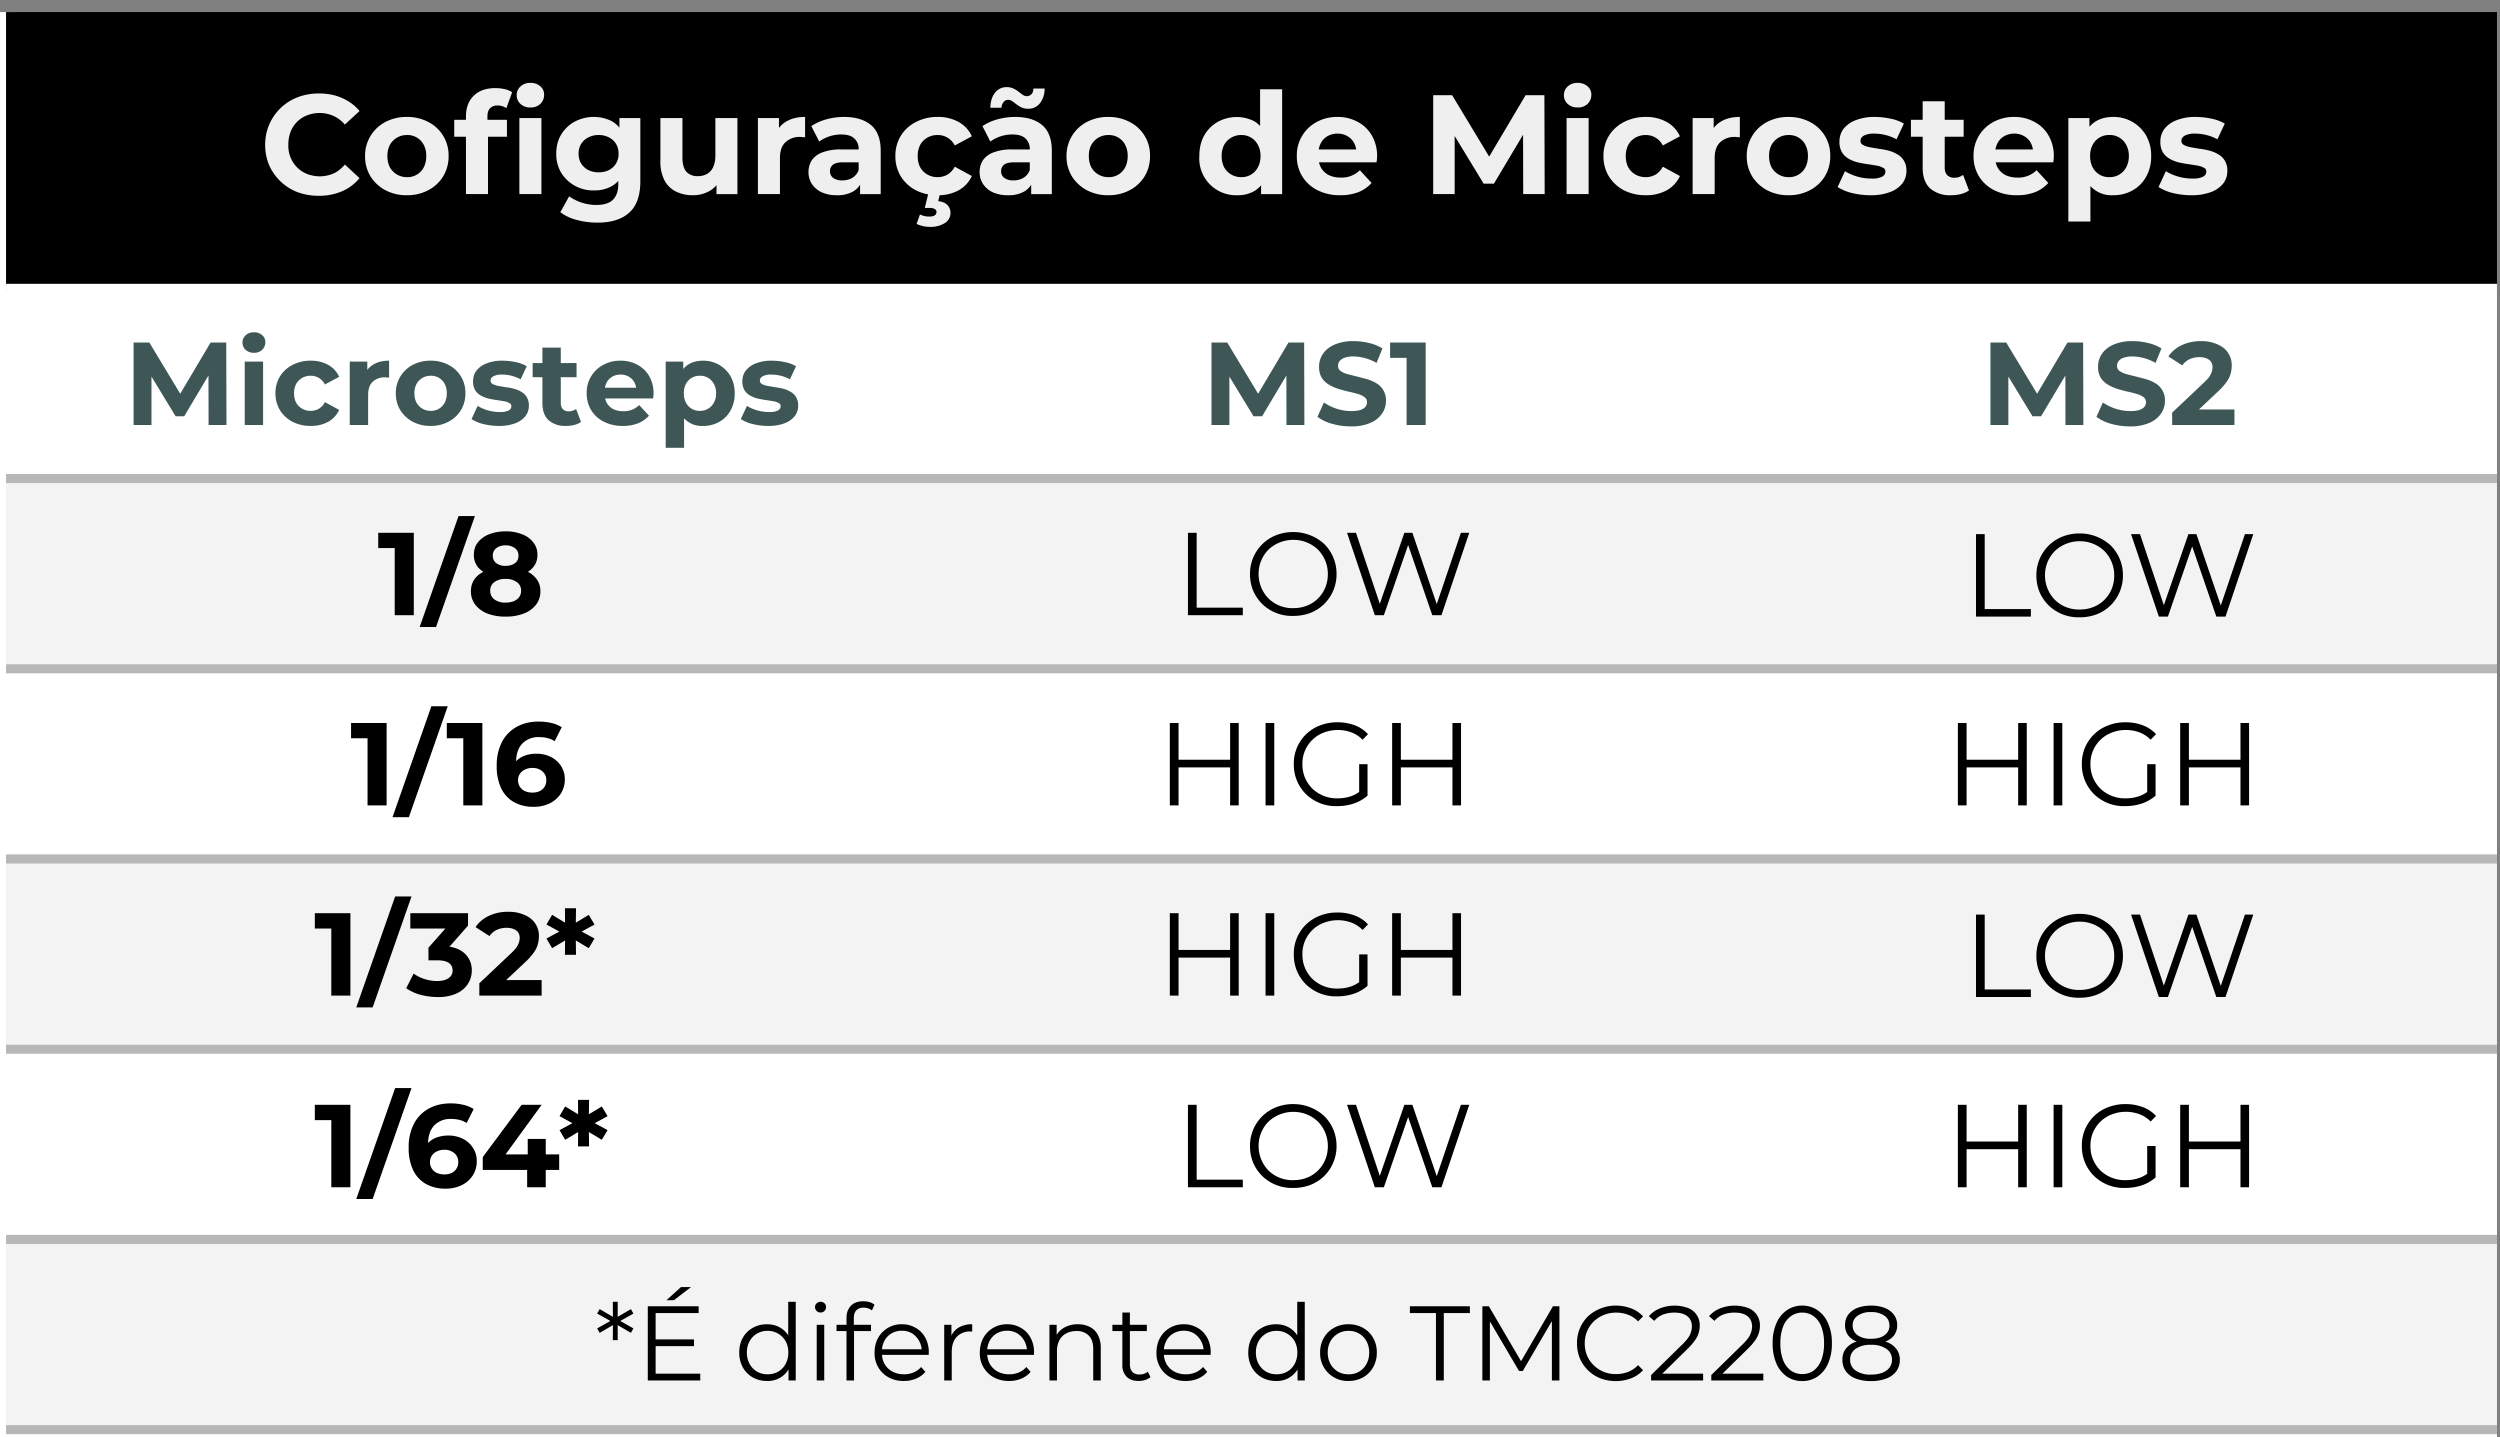<svg xmlns="http://www.w3.org/2000/svg" width="276" height="158.667" viewBox="0 0 207 119" xmlns:v="https://vecta.io/nano"><rect x="0" y="0" width="207" height="119" fill="#808080" stroke="none"/><clipPath id="A"><path d="M-1 596h842V1H-1z"/></clipPath><g clip-path="url(#A)"><clipPath id="B"><path d="M-2.5-.5h210v135.75h-210V-.5z"/></clipPath><g clip-path="url(#B)"><path d="M-1 1h2.25v133.5H-1V1z" fill="#fff"/><path d="M.5.25h206.25v24H.5v-24z"/><path d="M.5 23.5h206.25V40H.5V23.5z" fill="#fff"/><use href="#AC" fill="#f3f3f3"/><path d="M.5 55h206.25v16.5H.5V55z" fill="#fff"/><path d="M.5 70.75h206.25v16.5H.5v-16.5z" fill="#f3f3f3"/><path d="M.5 86.5h206.25V103H.5V86.5z" fill="#fff"/><path d="M.5 102.25h206.25v16.5H.5v-16.5z" fill="#f3f3f3"/><path d="M.5 118h206.25v16.5H.5V118z" fill="#fff"/><path stroke-miterlimit="10" fill="none" stroke="#b7b7b7" d="M.5 39.625h206.25M.5 55.375h206.25M.5 71.125h206.25M.5 86.875h206.25M.5 102.625h206.25M.5 118.375h206.25" stroke-width=".75"/></g><clipPath id="C"><path d="M-2.5-.5h210v135.75h-210V-.5z"/></clipPath><g clip-path="url(#C)"><symbol id="D"><path d="M.379 0a.43.43 0 0 0-.151.026.361.361 0 0 0-.2.191A.368.368 0 0 0 0 .362.357.357 0 0 0 .229.697.41.41 0 0 0 .38.724c.06 0 .115-.01.164-.032S.634.641.668.6L.564.504a.237.237 0 0 1-.08.061.246.246 0 0 1-.186.005A.204.204 0 0 1 .18.453.248.248 0 0 1 .164.362.216.216 0 0 1 .227.2.204.204 0 0 1 .298.154.246.246 0 0 1 .484.158c.03.014.056.035.08.063L.668.125A.324.324 0 0 0 .544.032.407.407 0 0 0 .379 0z"/></symbol><symbol id="E"><path d="M.296 0a.318.318 0 0 0-.153.036.28.28 0 0 0-.105.098A.271.271 0 0 0 0 .277.268.268 0 0 0 .143.518.318.318 0 0 0 .296.554.316.316 0 0 0 .448.518.263.263 0 0 0 .591.277.271.271 0 0 0 .553.134.27.27 0 0 0 .448.036.316.316 0 0 0 .296 0m0 .128a.129.129 0 0 1 .119.069c.012.023.018.05.018.08a.165.165 0 0 1-.018.08.129.129 0 0 1-.119.069.136.136 0 0 1-.12-.069.165.165 0 0 1-.018-.08c0-.03.006-.057.018-.08a.136.136 0 0 1 .12-.069z"/></symbol><symbol id="F"><path d="M.083 0v.55c0 .06.018.109.054.145S.224.75.291.75A.294.294 0 0 0 .356.743.153.153 0 0 0 .41.721L.369.608a.106.106 0 0 1-.063.019.07.07 0 0 1-.053-.02C.241.594.235.575.235.549v-.05L.239.432V0H.083M0 .406v.12h.373v-.12H0z"/></symbol><symbol id="G"><path d="M.019 0v.538h.156V0H.019m.078.613a.099.099 0 0 0-.07.025A.081.081 0 0 0 0 .7c0 .025.009.045.027.062a.099.099 0 0 0 .07.025.101.101 0 0 0 .07-.024.075.075 0 0 0 .027-.06.087.087 0 0 0-.027-.065.097.097 0 0 0-.07-.025z"/></symbol><symbol id="H"><path d="M.293 0c-.05 0-.1.006-.147.019a.312.312 0 0 0-.117.055l.062.112a.34.34 0 0 1 .19-.061c.055 0 .095.012.12.037s.038.061.038.11v.081l.01.135-.002.136V.74h.148V.292c0-.1-.026-.174-.078-.221S.39 0 .293 0M.269.228a.265.265 0 0 0-.233.123A.258.258 0 0 0 0 .488c0 .053.012.098.036.137a.25.25 0 0 0 .097.091.288.288 0 0 0 .256.004A.186.186 0 0 0 .47.635.324.324 0 0 0 .499.488C.499.428.489.38.47.341A.193.193 0 0 0 .389.256.25.25 0 0 0 .269.228M.3.356c.027 0 .052.005.073.016a.126.126 0 0 1 .068.116c0 .027-.006.05-.018.069a.12.12 0 0 1-.05.046A.153.153 0 0 1 .3.62.153.153 0 0 1 .227.603.126.126 0 0 1 .176.557.128.128 0 0 1 .158.488c0-.026.006-.049.018-.069A.133.133 0 0 1 .227.372.161.161 0 0 1 .3.356z"/></symbol><symbol id="I"><path d="M.23 0a.269.269 0 0 0-.12.026.185.185 0 0 0-.081.079A.288.288 0 0 0 0 .242v.304h.156V.265c0-.045.01-.078.028-.099A.105.105 0 0 1 .265.135C.289.135.31.14.329.15a.11.11 0 0 1 .044.048.2.2 0 0 1 .016.082v.266h.156V.008H.397v.148L.424.113a.187.187 0 0 0-.08-.085A.237.237 0 0 0 .23 0z"/></symbol><symbol id="J"><path d="M0 0v.538h.149V.386L.128.43a.17.17 0 0 0 .077.086c.035.02.078.03.129.03V.402a.183.183 0 0 1-.018.001.147.147 0 0 1-.121-.036C.169.343.156.305.156.254V0H0z"/></symbol><symbol id="K"><path d="M.365.008v.105l-.01.023v.188a.1.1 0 0 1-.031.078C.304.421.273.43.231.43A.267.267 0 0 1 .076.38L.02.489c.03.02.065.037.106.048a.474.474 0 0 0 .126.017c.082 0 .146-.02.191-.058S.511.397.511.315V.008H.365M.201 0a.254.254 0 0 0-.108.021.167.167 0 0 0-.069.059A.15.15 0 0 0 0 .163c0 .032.008.06.023.084a.154.154 0 0 0 .075.056.354.354 0 0 0 .133.021h.143V.233H.248C.211.233.186.227.172.215A.058.058 0 0 1 .152.17C.152.15.16.134.175.122A.11.11 0 0 1 .24.105c.026 0 .05.006.07.018s.036.031.045.055L.379.106A.14.14 0 0 0 .317.027.223.223 0 0 0 .201 0z"/></symbol><symbol id="L"><path d="M.3.224a.334.334 0 0 0-.155.035.274.274 0 0 0-.107.099A.271.271 0 0 0 0 .501.27.27 0 0 0 .038.644.267.267 0 0 0 .145.742.326.326 0 0 0 .3.778.293.293 0 0 0 .448.742.214.214 0 0 0 .541.641L.42.576A.133.133 0 0 1 .299.65.144.144 0 0 1 .227.632.134.134 0 0 1 .176.581.165.165 0 0 1 .158.501c0-.031.006-.058.018-.08A.134.134 0 0 1 .227.37.144.144 0 0 1 .299.352.14.14 0 0 1 .367.369.138.138 0 0 1 .42.426L.541.36A.22.22 0 0 0 .448.259.3.3 0 0 0 .3.224M.243 0A.218.218 0 0 0 .15.021l.024.067A.14.14 0 0 1 .239.073c.019 0 .032.003.04.009a.028.028 0 0 1 .012.023.024.024 0 0 1-.012.021C.272.131.259.134.242.134H.208L.234.24h.083L.303.182C.333.179.355.169.369.154A.081.081 0 0 0 .39.099.083.083 0 0 0 .35.027.188.188 0 0 0 .243 0z"/></symbol><symbol id="M"><path d="M.365.008v.105l-.01.023v.188a.1.1 0 0 1-.031.078C.304.421.273.43.231.43A.267.267 0 0 1 .076.38L.02.489c.03.02.065.037.106.048a.474.474 0 0 0 .126.017c.082 0 .146-.02.191-.058S.511.397.511.315V.008H.365M.201 0a.254.254 0 0 0-.108.021.167.167 0 0 0-.069.059A.15.15 0 0 0 0 .163c0 .032.008.06.023.084a.154.154 0 0 0 .075.056.354.354 0 0 0 .133.021h.143V.233H.248C.211.233.186.227.172.215A.058.058 0 0 1 .152.17C.152.15.16.134.175.122A.11.11 0 0 1 .24.105c.026 0 .05.006.07.018s.036.031.045.055L.379.106A.14.14 0 0 0 .317.027.223.223 0 0 0 .201 0m.142.612a.111.111 0 0 0-.046.009.235.235 0 0 0-.036.022.338.338 0 0 1-.03.022.048.048 0 0 1-.028.01A.042.042 0 0 1 .17.66.066.066 0 0 1 .155.619H.076c.001.045.012.08.033.106a.1.1 0 0 0 .084.04.102.102 0 0 0 .046-.01.162.162 0 0 0 .036-.022L.306.71A.05.05 0 0 1 .333.701c.014 0 .025.005.034.014s.013.023.014.04H.46A.166.166 0 0 0 .427.651.102.102 0 0 0 .343.612z"/></symbol><symbol id="N"><path d="M0 0z"/></symbol><symbol id="O"><path d="M.269 0A.26.26 0 0 0 0 .277c0 .057.012.106.035.147A.253.253 0 0 0 .132.52.277.277 0 0 0 .388.524c.034-.02.06-.05.079-.091A.375.375 0 0 0 .495.277.392.392 0 0 0 .468.121.192.192 0 0 0 .39.03.231.231 0 0 0 .269 0m.027.128a.129.129 0 0 1 .118.069.16.16 0 0 1 .019.08.158.158 0 0 1-.019.08.129.129 0 0 1-.118.069.136.136 0 0 1-.12-.069.165.165 0 0 1-.018-.08c0-.03.006-.057.018-.08a.136.136 0 0 1 .12-.069m.141-.12v.11l.003.16-.01.159V.75h.156V.008H.437z"/></symbol><symbol id="P"><path d="M.307 0a.35.35 0 0 0-.162.036.267.267 0 0 0-.107.098A.271.271 0 0 0 0 .277.265.265 0 0 0 .14.518.298.298 0 0 0 .287.554.29.29 0 0 0 .429.52.246.246 0 0 0 .53.424.286.286 0 0 0 .564.233H.127v.091h.355L.422.297A.15.15 0 0 1 .405.37.12.12 0 0 1 .358.418a.133.133 0 0 1-.07.018.139.139 0 0 1-.071-.018A.12.12 0 0 1 .17.369.152.152 0 0 1 .153.295V.271c0-.03.006-.055.019-.078A.135.135 0 0 1 .227.142.195.195 0 0 1 .311.125.182.182 0 0 1 .446.177l.083-.09A.246.246 0 0 0 .436.022.351.351 0 0 0 .307 0z"/></symbol><symbol id="Q"><path d="M0 0v.7h.134L.432.206H.361L.654.7h.133L.789 0H.637L.636.467h.028L.43.074H.357L.118.467h.034V0H0z"/></symbol><symbol id="R"><path d="M.3 0a.334.334 0 0 0-.155.035.274.274 0 0 0-.107.099A.271.271 0 0 0 0 .277.27.27 0 0 0 .038.42.267.267 0 0 0 .145.518.326.326 0 0 0 .3.554.293.293 0 0 0 .448.518.214.214 0 0 0 .541.417L.42.352a.133.133 0 0 1-.121.074.144.144 0 0 1-.072-.018.134.134 0 0 1-.051-.051.165.165 0 0 1-.018-.08c0-.031.006-.058.018-.08A.134.134 0 0 1 .227.146.144.144 0 0 1 .299.128.14.14 0 0 1 .367.145.138.138 0 0 1 .42.202L.541.136A.22.22 0 0 0 .448.035.3.3 0 0 0 .3 0z"/></symbol><symbol id="S"><path d="M.233 0A.546.546 0 0 0 .1.016.336.336 0 0 0 0 .058L.052.17A.36.36 0 0 1 .239.118.16.16 0 0 1 .315.131C.33.14.338.151.338.167S.332.189.32.195A.138.138 0 0 1 .274.21 2.26 2.26 0 0 1 .21.22.892.892 0 0 0 .141.233.248.248 0 0 0 .077.259.135.135 0 0 0 .03.305.147.147 0 0 0 .013.38c0 .034.01.064.029.09a.2.2 0 0 0 .086.061.352.352 0 0 0 .134.023.543.543 0 0 0 .112-.012.304.304 0 0 0 .095-.035L.417.396a.337.337 0 0 1-.155.04.157.157 0 0 1-.076-.014C.17.412.162.401.162.386S.168.363.179.356A.168.168 0 0 1 .226.34L.289.329a.516.516 0 0 0 .07-.013A.232.232 0 0 0 .422.29.127.127 0 0 0 .469.245.135.135 0 0 0 .487.171.142.142 0 0 0 .457.082.199.199 0 0 0 .37.022.376.376 0 0 0 .233 0z"/></symbol><symbol id="T"><path d="M.284 0a.213.213 0 0 0-.148.048C.101.081.083.129.083.193v.472h.156v-.47c0-.023.006-.04.018-.053A.066.066 0 0 1 .306.124a.1.1 0 0 1 .063.02l.042-.11A.178.178 0 0 0 .353.008.292.292 0 0 0 .284 0M0 .414v.12h.373v-.12H0z"/></symbol><symbol id="U"><path d="M.318.186a.203.203 0 0 0-.199.121.38.38 0 0 0-.028.156.39.39 0 0 0 .027.156C.136.659.162.69.196.71s.075.03.122.03A.265.265 0 0 0 .55.609.286.286 0 0 0 .586.463.288.288 0 0 0 .55.316.246.246 0 0 0 .454.22.271.271 0 0 0 .318.186M0 0v.732h.149v-.11L.146.462.156.303V0H0m.291.314a.131.131 0 0 1 .118.069.16.16 0 0 1 .019.08.158.158 0 0 1-.019.08.129.129 0 0 1-.118.069.129.129 0 0 1-.119-.069.165.165 0 0 1-.018-.08c0-.03.006-.057.018-.08A.129.129 0 0 1 .291.314z"/></symbol><g fill="#efefef"><use href="#D" transform="matrix(11.7 0 0 -11.7 21.956 16.211)"/><use href="#E" transform="matrix(11.7 0 0 -11.7 30.228 16.165)"/><use href="#F" transform="matrix(11.7 0 0 -11.7 37.61 16.071)"/><use href="#G" transform="matrix(11.7 0 0 -11.7 42.782 16.071)"/><use href="#H" transform="matrix(11.7 0 0 -11.7 46.058 18.434)"/><use href="#I" transform="matrix(11.7 0 0 -11.7 54.681 16.165)"/><use href="#J" transform="matrix(11.7 0 0 -11.7 62.754 16.071)"/><use href="#K" transform="matrix(11.7 0 0 -11.7 66.943 16.165)"/><use href="#L" transform="matrix(11.7 0 0 -11.7 74.138 18.785)"/><use href="#M" transform="matrix(11.7 0 0 -11.7 81.112 16.165)"/><use href="#E" transform="matrix(11.7 0 0 -11.7 88.307 16.165)"/><use href="#N" transform="matrix(11.7 0 0 -11.7 95.596 16.071)"/><use href="#O" transform="matrix(11.7 0 0 -11.7 99.305 16.165)"/><use href="#P" transform="matrix(11.7 0 0 -11.7 107.378 16.165)"/><use href="#N" transform="matrix(11.7 0 0 -11.7 114.386 16.071)"/><use href="#Q" transform="matrix(11.7 0 0 -11.7 118.668 16.071)"/><use href="#G" transform="matrix(11.7 0 0 -11.7 129.491 16.071)"/><use href="#R" transform="matrix(11.7 0 0 -11.7 132.767 16.165)"/><use href="#J" transform="matrix(11.7 0 0 -11.7 140.15 16.071)"/><use href="#E" transform="matrix(11.7 0 0 -11.7 144.63 16.165)"/><use href="#S" transform="matrix(11.7 0 0 -11.7 152.154 16.165)"/><use href="#T" transform="matrix(11.7 0 0 -11.7 158.226 16.165)"/><use href="#P" transform="matrix(11.7 0 0 -11.7 163.41 16.165)"/><use href="#U" transform="matrix(11.7 0 0 -11.7 171.26 18.34)"/><use href="#S" transform="matrix(11.7 0 0 -11.7 178.725 16.165)"/></g><g fill="#3e5656"><use href="#Q" transform="matrix(9.75 0 0 -9.75 11.06 35.188)"/><use href="#G" transform="matrix(9.75 0 0 -9.75 20.078 35.188)"/><use href="#R" transform="matrix(9.75 0 0 -9.75 22.808 35.266)"/><use href="#J" transform="matrix(9.75 0 0 -9.75 28.96 35.188)"/><use href="#E" transform="matrix(9.75 0 0 -9.75 32.773 35.266)"/><use href="#S" transform="matrix(9.75 0 0 -9.75 39.042 35.266)"/><use href="#T" transform="matrix(9.75 0 0 -9.75 44.102 35.266)"/><use href="#P" transform="matrix(9.75 0 0 -9.75 48.577 35.266)"/><use href="#U" transform="matrix(9.75 0 0 -9.75 55.12 37.08)"/><use href="#S" transform="matrix(9.75 0 0 -9.75 61.34 35.266)"/></g><symbol id="V"><path d="M.285 0a.583.583 0 0 0-.161.022A.384.384 0 0 0 0 .081l.055.122A.415.415 0 0 1 .286.13c.032 0 .058.003.077.009s.035.016.044.027a.06.06 0 0 1 .014.039.051.051 0 0 1-.022.044.168.168 0 0 1-.058.027.875.875 0 0 1-.08.02A1.135 1.135 0 0 0 .174.32.371.371 0 0 0 .095.356.182.182 0 0 0 .036.414.174.174 0 0 0 .014.506.19.19 0 0 0 .046.615c.022.033.055.06.098.079a.4.4 0 0 0 .165.03.534.534 0 0 0 .13-.016.366.366 0 0 0 .113-.046L.502.539a.41.41 0 0 1-.194.055.227.227 0 0 1-.077-.011.089.089 0 0 1-.043-.029.064.064 0 0 1-.013-.04C.175.496.182.481.197.47A.18.18 0 0 1 .255.444a1.93 1.93 0 0 1 .079-.02L.421.401a.334.334 0 0 0 .08-.035.166.166 0 0 0 .081-.149.19.19 0 0 0-.033-.108A.23.23 0 0 0 .45.03.395.395 0 0 0 .285 0z"/></symbol><symbol id="W"><path d="M.14 0v.64L.21.57H0V.7h.302V0H.14z"/></symbol><g fill="#3e5656"><use href="#Q" transform="matrix(9.75 0 0 -9.75 100.31 35.188)"/><use href="#V" transform="matrix(9.75 0 0 -9.75 109.084 35.305)"/><use href="#W" transform="matrix(9.75 0 0 -9.75 115.1 35.188)"/></g><symbol id="X"><path d="M.032 0v.105l.27.255c.021.02.037.037.047.052a.148.148 0 0 1 .026.077c0 .028-.01.05-.029.064S.3.576.263.576A.198.198 0 0 1 .181.559.16.16 0 0 1 .118.506L0 .582c.027.04.064.072.112.095a.375.375 0 0 0 .166.035.33.33 0 0 0 .136-.026c.04-.017.07-.04.091-.071a.184.184 0 0 0 .033-.11.265.265 0 0 0-.009-.068.21.21 0 0 0-.034-.07.515.515 0 0 0-.074-.083L.197.073.166.132h.395V0H.032z"/></symbol><g fill="#3e5656"><use href="#Q" transform="matrix(9.75 0 0 -9.75 164.81 35.188)"/><use href="#V" transform="matrix(9.75 0 0 -9.75 173.584 35.305)"/><use href="#X" transform="matrix(9.75 0 0 -9.75 179.542 35.188)"/></g><symbol id="Y"><path d="m0 0 .33.942h.139L.139 0H0z"/></symbol><symbol id="Z"><path d="M.294 0A.419.419 0 0 0 .14.026.242.242 0 0 0 .037.101.184.184 0 0 0 0 .215c0 .043.012.08.036.11s.059.054.103.069a.453.453 0 0 0 .155.024C.354.418.406.41.45.394A.215.215 0 0 0 .553.325.168.168 0 0 0 .59.215.184.184 0 0 0 .553.101.242.242 0 0 0 .449.026.422.422 0 0 0 .294 0m0 .119c.04 0 .073.009.096.027A.087.087 0 0 1 .426.22.085.085 0 0 1 .39.293.154.154 0 0 1 .294.32.152.152 0 0 1 .199.293.086.086 0 0 1 .164.22c0-.031.012-.056.035-.074A.152.152 0 0 1 .294.119m0 .217a.418.418 0 0 0-.142.022.211.211 0 0 0-.094.064.163.163 0 0 0-.033.102c0 .041.011.077.034.106s.054.053.095.069.087.025.14.025A.365.365 0 0 0 .435.699.214.214 0 0 0 .53.63.165.165 0 0 0 .565.524.16.16 0 0 0 .531.422.204.204 0 0 0 .437.358.421.421 0 0 0 .294.336m0 .095c.034 0 .06.008.08.023s.03.036.03.063-.01.05-.031.065a.126.126 0 0 1-.079.023.125.125 0 0 1-.078-.023.077.077 0 0 1-.03-.065c0-.027.01-.048.029-.063A.124.124 0 0 1 .294.431z"/></symbol><use href="#W" transform="matrix(9.75 0 0 -9.75 31.318 50.938)"/><use href="#Y" transform="matrix(9.75 0 0 -9.75 34.75 51.913)"/><use href="#Z" transform="matrix(9.75 0 0 -9.75 38.992 51.055)"/><symbol id="a"><path d="M0 0v.7h.074V.064h.392V0H0z"/></symbol><symbol id="b"><path d="M.368 0a.363.363 0 0 0-.264.101.366.366 0 0 0-.077.113A.367.367 0 0 0 0 .356.35.35 0 0 0 .221.685.39.39 0 0 0 .368.712.387.387 0 0 0 .63.611.355.355 0 0 0 .735.356.355.355 0 0 0 .63.101.351.351 0 0 0 .514.026.4.4 0 0 0 .368 0m0 .066c.042 0 .08.007.116.021A.278.278 0 0 1 .639.24.3.3 0 0 1 .661.356.292.292 0 0 1 .577.563.3.3 0 0 1 .368.646.307.307 0 0 1 .157.563.292.292 0 0 1 .073.356.297.297 0 0 1 .157.148.29.29 0 0 1 .368.066z"/></symbol><symbol id="c"><path d="M.236 0 0 .7h.076L.297.041H.259L.487.7h.068L.78.041H.744L.967.7h.071L.802 0H.724L.509.625h.02L.313 0H.236z"/></symbol><use href="#a" transform="matrix(9.75 0 0 -9.75 98.362 50.938)"/><use href="#b" transform="matrix(9.75 0 0 -9.75 103.5 50.997)"/><use href="#c" transform="matrix(9.75 0 0 -9.75 111.534 50.938)"/><use href="#a" transform="matrix(9.75 0 0 -9.75 163.612 51.053)"/><use href="#b" transform="matrix(9.75 0 0 -9.75 168.613 51.111)"/><use href="#c" transform="matrix(9.75 0 0 -9.75 176.452 51.053)"/><symbol id="d"><path d="M.313 0a.335.335 0 0 0-.167.04.267.267 0 0 0-.108.117.427.427 0 0 0-.038.19.43.43 0 0 0 .045.205.31.31 0 0 0 .126.128c.054.03.116.044.186.044A.466.466 0 0 0 .464.712.277.277 0 0 0 .552.676L.492.557A.17.17 0 0 1 .43.584.292.292 0 0 1 .361.592.19.19 0 0 1 .217.537C.182.5.164.446.164.374v-.04A.25.25 0 0 1 .17.29L.125.332a.201.201 0 0 0 .12.105.29.29 0 0 0 .092.014.27.27 0 0 0 .122-.027.216.216 0 0 0 .086-.076.201.201 0 0 0 .033-.115.215.215 0 0 0-.036-.124.235.235 0 0 0-.095-.081A.309.309 0 0 0 .313 0M.304.121a.14.14 0 0 1 .06.012.099.099 0 0 1 .057.092.094.094 0 0 1-.033.076.123.123 0 0 1-.086.029.135.135 0 0 1-.063-.014.097.097 0 0 1-.058-.091.1.1 0 0 1 .015-.054.108.108 0 0 1 .042-.037.151.151 0 0 1 .066-.013z"/></symbol><use href="#W" transform="matrix(9.75 0 0 -9.75 29.068 66.688)"/><use href="#Y" transform="matrix(9.75 0 0 -9.75 32.5 67.663)"/><use href="#W" transform="matrix(9.75 0 0 -9.75 36.995 66.688)"/><use href="#d" transform="matrix(9.75 0 0 -9.75 41.129 66.805)"/><symbol id="e"><path d="M.512.7h.073V0H.512v.7M.074 0H0v.7h.074V0m.445.323H.066v.065h.453V.323z"/></symbol><symbol id="f"><path d="M0 0v.7h.074V0H0z"/></symbol><symbol id="g"><path d="M.369 0a.363.363 0 0 0-.265.101A.35.35 0 0 0 0 .356.343.343 0 0 0 .222.685.397.397 0 0 0 .37.712.41.41 0 0 0 .516.687.29.29 0 0 0 .63.611L.584.564a.262.262 0 0 1-.097.063.335.335 0 0 1-.234-.003.28.28 0 0 1-.18-.268.29.29 0 0 1 .022-.115.298.298 0 0 1 .063-.093.301.301 0 0 1 .214-.082c.04 0 .078.006.113.018a.263.263 0 0 1 .099.061L.626.089A.344.344 0 0 0 .509.022.446.446 0 0 0 .369 0m.186.098v.258h.071V.089L.555.098z"/></symbol><use href="#e" transform="matrix(9.75 0 0 -9.75 96.862 66.688)"/><use href="#f" transform="matrix(9.75 0 0 -9.75 104.788 66.688)"/><use href="#g" transform="matrix(9.75 0 0 -9.75 107.128 66.747)"/><use href="#e" transform="matrix(9.75 0 0 -9.75 115.27 66.688)"/><use href="#e" transform="matrix(9.75 0 0 -9.75 162.112 66.688)"/><use href="#f" transform="matrix(9.75 0 0 -9.75 170.038 66.688)"/><use href="#g" transform="matrix(9.75 0 0 -9.75 172.378 66.747)"/><use href="#e" transform="matrix(9.75 0 0 -9.75 180.52 66.688)"/><symbol id="h"><path d="M.267 0a.566.566 0 0 0-.145.019A.382.382 0 0 0 0 .075l.063.124a.348.348 0 0 1 .2-.063c.04 0 .073.008.096.024a.076.076 0 0 1 .035.066c0 .027-.01.048-.031.063s-.054.023-.1.023H.189v.107L.384.64.402.582H.035v.13h.49V.607L.331.386.249.433h.047c.086 0 .151-.02.195-.058A.19.19 0 0 0 .557.226.21.21 0 0 0 .526.115.225.225 0 0 0 .431.032.367.367 0 0 0 .267 0z"/></symbol><symbol id="i"><path d="M.408.257L.275.184V.21L.408.138.359.056.235.13.249.139.251 0H.157l.001.139L.172.13.048.056 0 .138.133.21V.184L0 .257.048.339.172.264.158.256.157.395h.094L.249.256.235.264.359.339.408.257z"/></symbol><use href="#W" transform="matrix(9.75 0 0 -9.75 26.068 82.438)"/><use href="#Y" transform="matrix(9.75 0 0 -9.75 29.5 83.413)"/><use href="#h" transform="matrix(9.75 0 0 -9.75 33.634 82.555)"/><use href="#X" transform="matrix(9.75 0 0 -9.75 39.377 82.438)"/><use href="#i" transform="matrix(9.75 0 0 -9.75 45.247 79.055)"/><use href="#e" transform="matrix(9.75 0 0 -9.75 96.862 82.438)"/><use href="#f" transform="matrix(9.75 0 0 -9.75 104.788 82.438)"/><use href="#g" transform="matrix(9.75 0 0 -9.75 107.128 82.497)"/><use href="#e" transform="matrix(9.75 0 0 -9.75 115.27 82.438)"/><use href="#a" transform="matrix(9.75 0 0 -9.75 163.612 82.553)"/><use href="#b" transform="matrix(9.75 0 0 -9.75 168.613 82.611)"/><use href="#c" transform="matrix(9.75 0 0 -9.75 176.452 82.553)"/><symbol id="j"><path d="M0 .147v.109L.33.7H.5L.177.256.098.279h.551V.147H0M.377 0v.147l.005.132V.41h.153V0H.377z"/></symbol><use href="#W" transform="matrix(9.75 0 0 -9.75 26.068 98.303)"/><use href="#Y" transform="matrix(9.75 0 0 -9.75 29.5 99.278)"/><use href="#d" transform="matrix(9.75 0 0 -9.75 33.839 98.42)"/><use href="#j" transform="matrix(9.75 0 0 -9.75 39.972 98.303)"/><use href="#i" transform="matrix(9.75 0 0 -9.75 46.329 94.92)"/><use href="#a" transform="matrix(9.75 0 0 -9.75 98.362 98.303)"/><use href="#b" transform="matrix(9.75 0 0 -9.75 103.5 98.361)"/><use href="#c" transform="matrix(9.75 0 0 -9.75 111.534 98.303)"/><use href="#e" transform="matrix(9.75 0 0 -9.75 162.112 98.303)"/><use href="#f" transform="matrix(9.75 0 0 -9.75 170.038 98.303)"/><use href="#g" transform="matrix(9.75 0 0 -9.75 172.378 98.361)"/><use href="#e" transform="matrix(9.75 0 0 -9.75 180.52 98.303)"/><symbol id="k"><path d="M.342.251L.204.173v.016L.342.111.319.069.183.148.194.153V0H.148l.001.153.01-.005L.024.069 0 .111.139.189V.173L0 .251.024.293.159.214.149.209.148.362h.046V.209L.183.214.319.293.342.251z"/></symbol><symbol id="l"><path d="M.066.387h.37V.324h-.37v.063M.074.064h.421V0H0v.7h.48V.636H.074V.064m.102.693.137.124h.095L.246.757h-.07z"/></symbol><symbol id="m"><path d="M0 0z"/></symbol><symbol id="n"><path d="M.262 0a.269.269 0 0 0-.135.034.247.247 0 0 0-.093.094.283.283 0 0 0-.034.14c0 .053.011.1.034.14a.24.24 0 0 0 .093.093c.04.023.085.034.135.034.046 0 .087-.01.123-.031A.22.22 0 0 0 .472.413.293.293 0 0 0 .505.268.304.304 0 0 0 .473.123.227.227 0 0 0 .262 0m.005.063c.037 0 .07.008.1.025S.42.129.437.16a.22.22 0 0 1 .026.108.216.216 0 0 1-.026.108.193.193 0 0 1-.17.097.19.19 0 0 1-.169-.097.216.216 0 0 1-.026-.108A.22.22 0 0 1 .098.16a.191.191 0 0 1 .07-.072.197.197 0 0 1 .099-.025M.465.005v.158l.007.106-.01.106v.372h.071V.005H.465z"/></symbol><symbol id="o"><path d="M.016 0v.525h.071V0H.016m.036.641a.05.05 0 0 0-.037.015A.05.05 0 0 0 0 .692c0 .014.005.026.015.035a.05.05 0 0 0 .037.015.052.052 0 0 0 .037-.014.046.046 0 0 0 .015-.035.05.05 0 0 0-.015-.037.048.048 0 0 0-.037-.015z"/></symbol><symbol id="p"><path d="M.094 0v.591c0 .047.014.084.041.113s.067.043.118.043A.21.21 0 0 0 .311.739.118.118 0 0 0 .358.714L.334.661a.13.13 0 0 1-.078.026C.226.687.203.679.187.662S.163.621.163.588v-.08L.165.475V0H.094M0 .466v.059h.325V.466H0z"/></symbol><symbol id="q"><path d="M.276 0a.295.295 0 0 0-.144.034A.255.255 0 0 0 0 .268C0 .32.011.366.033.406a.25.25 0 0 0 .224.129.25.25 0 0 0 .131-.034.233.233 0 0 0 .091-.094.284.284 0 0 0 .032-.15V.246H.054v.053h.419L.445.278a.2.2 0 0 1-.091.171.186.186 0 0 1-.097.025A.19.19 0 0 1 .16.449.174.174 0 0 1 .093.379.215.215 0 0 1 .069.276V.265c0-.04.009-.075.026-.106A.194.194 0 0 1 .169.088.232.232 0 0 1 .278.063.23.23 0 0 1 .367.08.185.185 0 0 1 .439.132l.04-.046A.225.225 0 0 0 .391.022.292.292 0 0 0 .276 0z"/></symbol><symbol id="r"><path d="M0 0v.525h.068V.382L.061.407c.015.04.04.07.074.091A.242.242 0 0 0 .264.53V.461a533.333 533.333 0 0 1-.016.001.168.168 0 0 1-.13-.051C.087.378.071.33.071.268V0H0z"/></symbol><symbol id="s"><path d="M.268.53A.24.24 0 0 0 .38.505.17.17 0 0 0 .456.431.255.255 0 0 0 .484.305V0H.413v.298c0 .055-.014.097-.042.125a.153.153 0 0 1-.116.043.2.2 0 0 1-.098-.023.154.154 0 0 1-.064-.065.218.218 0 0 1-.022-.102V0H0v.525h.068V.381L.057.408a.188.188 0 0 0 .08.089.25.25 0 0 0 .131.033z"/></symbol><symbol id="t"><path d="M.248 0C.198 0 .161.013.134.04a.153.153 0 0 0-.04.113v.493h.071V.157c0-.03.008-.054.023-.071S.227.061.256.061.313.07.334.088L.359.037A.13.13 0 0 0 .308.009.201.201 0 0 0 .248 0M0 .471V.53h.325V.471H0z"/></symbol><symbol id="u"><path d="M.267 0A.26.26 0 0 0 0 .268.27.27 0 0 0 .035.407C.058.447.09.478.13.501a.27.27 0 0 0 .137.034.275.275 0 0 0 .138-.034A.243.243 0 0 0 .5.407.27.27 0 0 0 .535.268.274.274 0 0 0 .5.129.25.25 0 0 0 .405.034.279.279 0 0 0 .267 0m0 .063a.184.184 0 0 1 .17.097.22.22 0 0 1 .026.108.216.216 0 0 1-.026.108.177.177 0 0 1-.069.071.193.193 0 0 1-.1.026.193.193 0 0 1-.17-.097.216.216 0 0 1-.026-.108A.22.22 0 0 1 .098.16.191.191 0 0 1 .168.088.197.197 0 0 1 .267.063z"/></symbol><symbol id="v"><path d="M.246 0v.636H0V.7h.566V.636H.32V0H.246z"/></symbol><symbol id="w"><path d="M0 0v.7h.061l.32-.546H.349L.666.7h.061V0H.656v.589h.017l-.292-.5H.346l-.294.5h.019V0H0z"/></symbol><symbol id="x"><path d="M.366 0A.4.4 0 0 0 .22.026.351.351 0 0 0 .027.214.367.367 0 0 0 0 .356.35.35 0 0 0 .104.611.387.387 0 0 0 .367.712C.417.712.465.703.51.686A.283.283 0 0 0 .623.61L.576.563a.255.255 0 0 1-.095.063.31.31 0 0 1-.112.02.307.307 0 0 1-.211-.083.286.286 0 0 1-.085-.207A.3.3 0 0 1 .095.24.29.29 0 0 1 .369.066a.31.31 0 0 1 .112.02.266.266 0 0 1 .095.064L.623.103A.292.292 0 0 0 .51.026.395.395 0 0 0 .366 0z"/></symbol><symbol id="y"><path d="M.021 0v.051l.291.285a.485.485 0 0 1 .06.068.194.194 0 0 1 .034.105c0 .04-.014.073-.042.096S.296.64.242.64a.297.297 0 0 1-.11-.019.207.207 0 0 1-.081-.059L0 .606A.268.268 0 0 0 .105.68.377.377 0 0 0 .371.683.173.173 0 0 0 .48.517.23.23 0 0 0 .436.38.538.538 0 0 0 .365.298L.098.036.078.064h.434V0H.021z"/></symbol><symbol id="z"><path d="M.279 0a.254.254 0 0 0-.144.042.288.288 0 0 0-.099.122A.466.466 0 0 0 0 .356.46.46 0 0 0 .036.547.28.28 0 0 0 .135.669.25.25 0 0 0 .279.712.25.25 0 0 0 .423.669.28.28 0 0 0 .522.547.448.448 0 0 0 .559.356.455.455 0 0 0 .522.164.288.288 0 0 0 .423.042.254.254 0 0 0 .279 0m0 .066a.18.18 0 0 1 .108.033c.03.023.055.055.072.098a.43.43 0 0 1 .026.159.421.421 0 0 1-.026.158.215.215 0 0 1-.072.098.177.177 0 0 1-.108.034.178.178 0 0 1-.107-.034.212.212 0 0 1-.073-.098.421.421 0 0 1-.026-.158.43.43 0 0 1 .026-.159.219.219 0 0 1 .073-.098.182.182 0 0 1 .107-.033z"/></symbol><symbol id="AA"><path d="M.27 0a.396.396 0 0 0-.145.024.207.207 0 0 0-.093.069A.184.184 0 0 0 0 .201c0 .04.01.074.031.102a.2.2 0 0 0 .092.066c.04.015.09.023.147.023A.414.414 0 0 0 .416.369.2.2 0 0 0 .509.303.16.16 0 0 0 .542.201.18.18 0 0 0 .509.093.207.207 0 0 0 .415.024.396.396 0 0 0 .27 0m0 .061c.062 0 .11.013.145.038a.12.12 0 0 1 .053.103.118.118 0 0 1-.053.102.242.242 0 0 1-.145.038.242.242 0 0 1-.145-.038.118.118 0 0 1-.052-.102.12.12 0 0 1 .052-.103A.242.242 0 0 1 .27.061m0 .29a.374.374 0 0 0-.133.021.183.183 0 0 0-.083.06.157.157 0 0 0-.029.095c0 .039.01.072.03.099s.05.05.086.064.08.022.129.022S.362.705.399.69A.192.192 0 0 0 .486.626.16.16 0 0 0 .517.527.157.157 0 0 0 .488.432.182.182 0 0 0 .403.372.374.374 0 0 0 .27.351m0 .048c.055 0 .097.011.128.034s.046.053.046.091S.428.595.396.617A.21.21 0 0 1 .27.651.21.21 0 0 1 .144.617.106.106 0 0 1 .097.525.11.11 0 0 1 .142.433.212.212 0 0 1 .27.399z"/></symbol><use href="#k" transform="matrix(8.775 0 0 -8.775 49.443 110.965)"/><use href="#l" transform="matrix(8.775 0 0 -8.775 53.637 114.3)"/><use href="#m" transform="matrix(8.775 0 0 -8.775 58.508 114.3)"/><use href="#n" transform="matrix(8.775 0 0 -8.775 61.21 114.344)"/><use href="#o" transform="matrix(8.775 0 0 -8.775 67.484 114.3)"/><use href="#p" transform="matrix(8.775 0 0 -8.775 69.266 114.3)"/><use href="#q" transform="matrix(8.775 0 0 -8.775 72.416 114.344)"/><use href="#r" transform="matrix(8.775 0 0 -8.775 78.181 114.3)"/><use href="#q" transform="matrix(8.775 0 0 -8.775 81.13 114.344)"/><use href="#s" transform="matrix(8.775 0 0 -8.775 86.895 114.3)"/><use href="#t" transform="matrix(8.775 0 0 -8.775 92.107 114.344)"/><use href="#q" transform="matrix(8.775 0 0 -8.775 95.757 114.344)"/><use href="#m" transform="matrix(8.775 0 0 -8.775 100.654 114.3)"/><use href="#n" transform="matrix(8.775 0 0 -8.775 103.357 114.344)"/><use href="#u" transform="matrix(8.775 0 0 -8.775 109.306 114.344)"/><use href="#m" transform="matrix(8.775 0 0 -8.775 114.404 114.3)"/><use href="#v" transform="matrix(8.775 0 0 -8.775 116.739 114.3)"/><use href="#w" transform="matrix(8.775 0 0 -8.775 122.74 114.3)"/><use href="#x" transform="matrix(8.775 0 0 -8.775 130.577 114.352)"/><use href="#y" transform="matrix(8.775 0 0 -8.775 136.526 114.3)"/><use href="#y" transform="matrix(8.775 0 0 -8.775 141.51 114.3)"/><use href="#z" transform="matrix(8.775 0 0 -8.775 146.775 114.352)"/><use href="#AA" transform="matrix(8.775 0 0 -8.775 152.55 114.352)"/></g></g><defs ><path id="AC" d="M.5 39.25h206.25v16.5H.5v-16.5z"/></defs></svg>